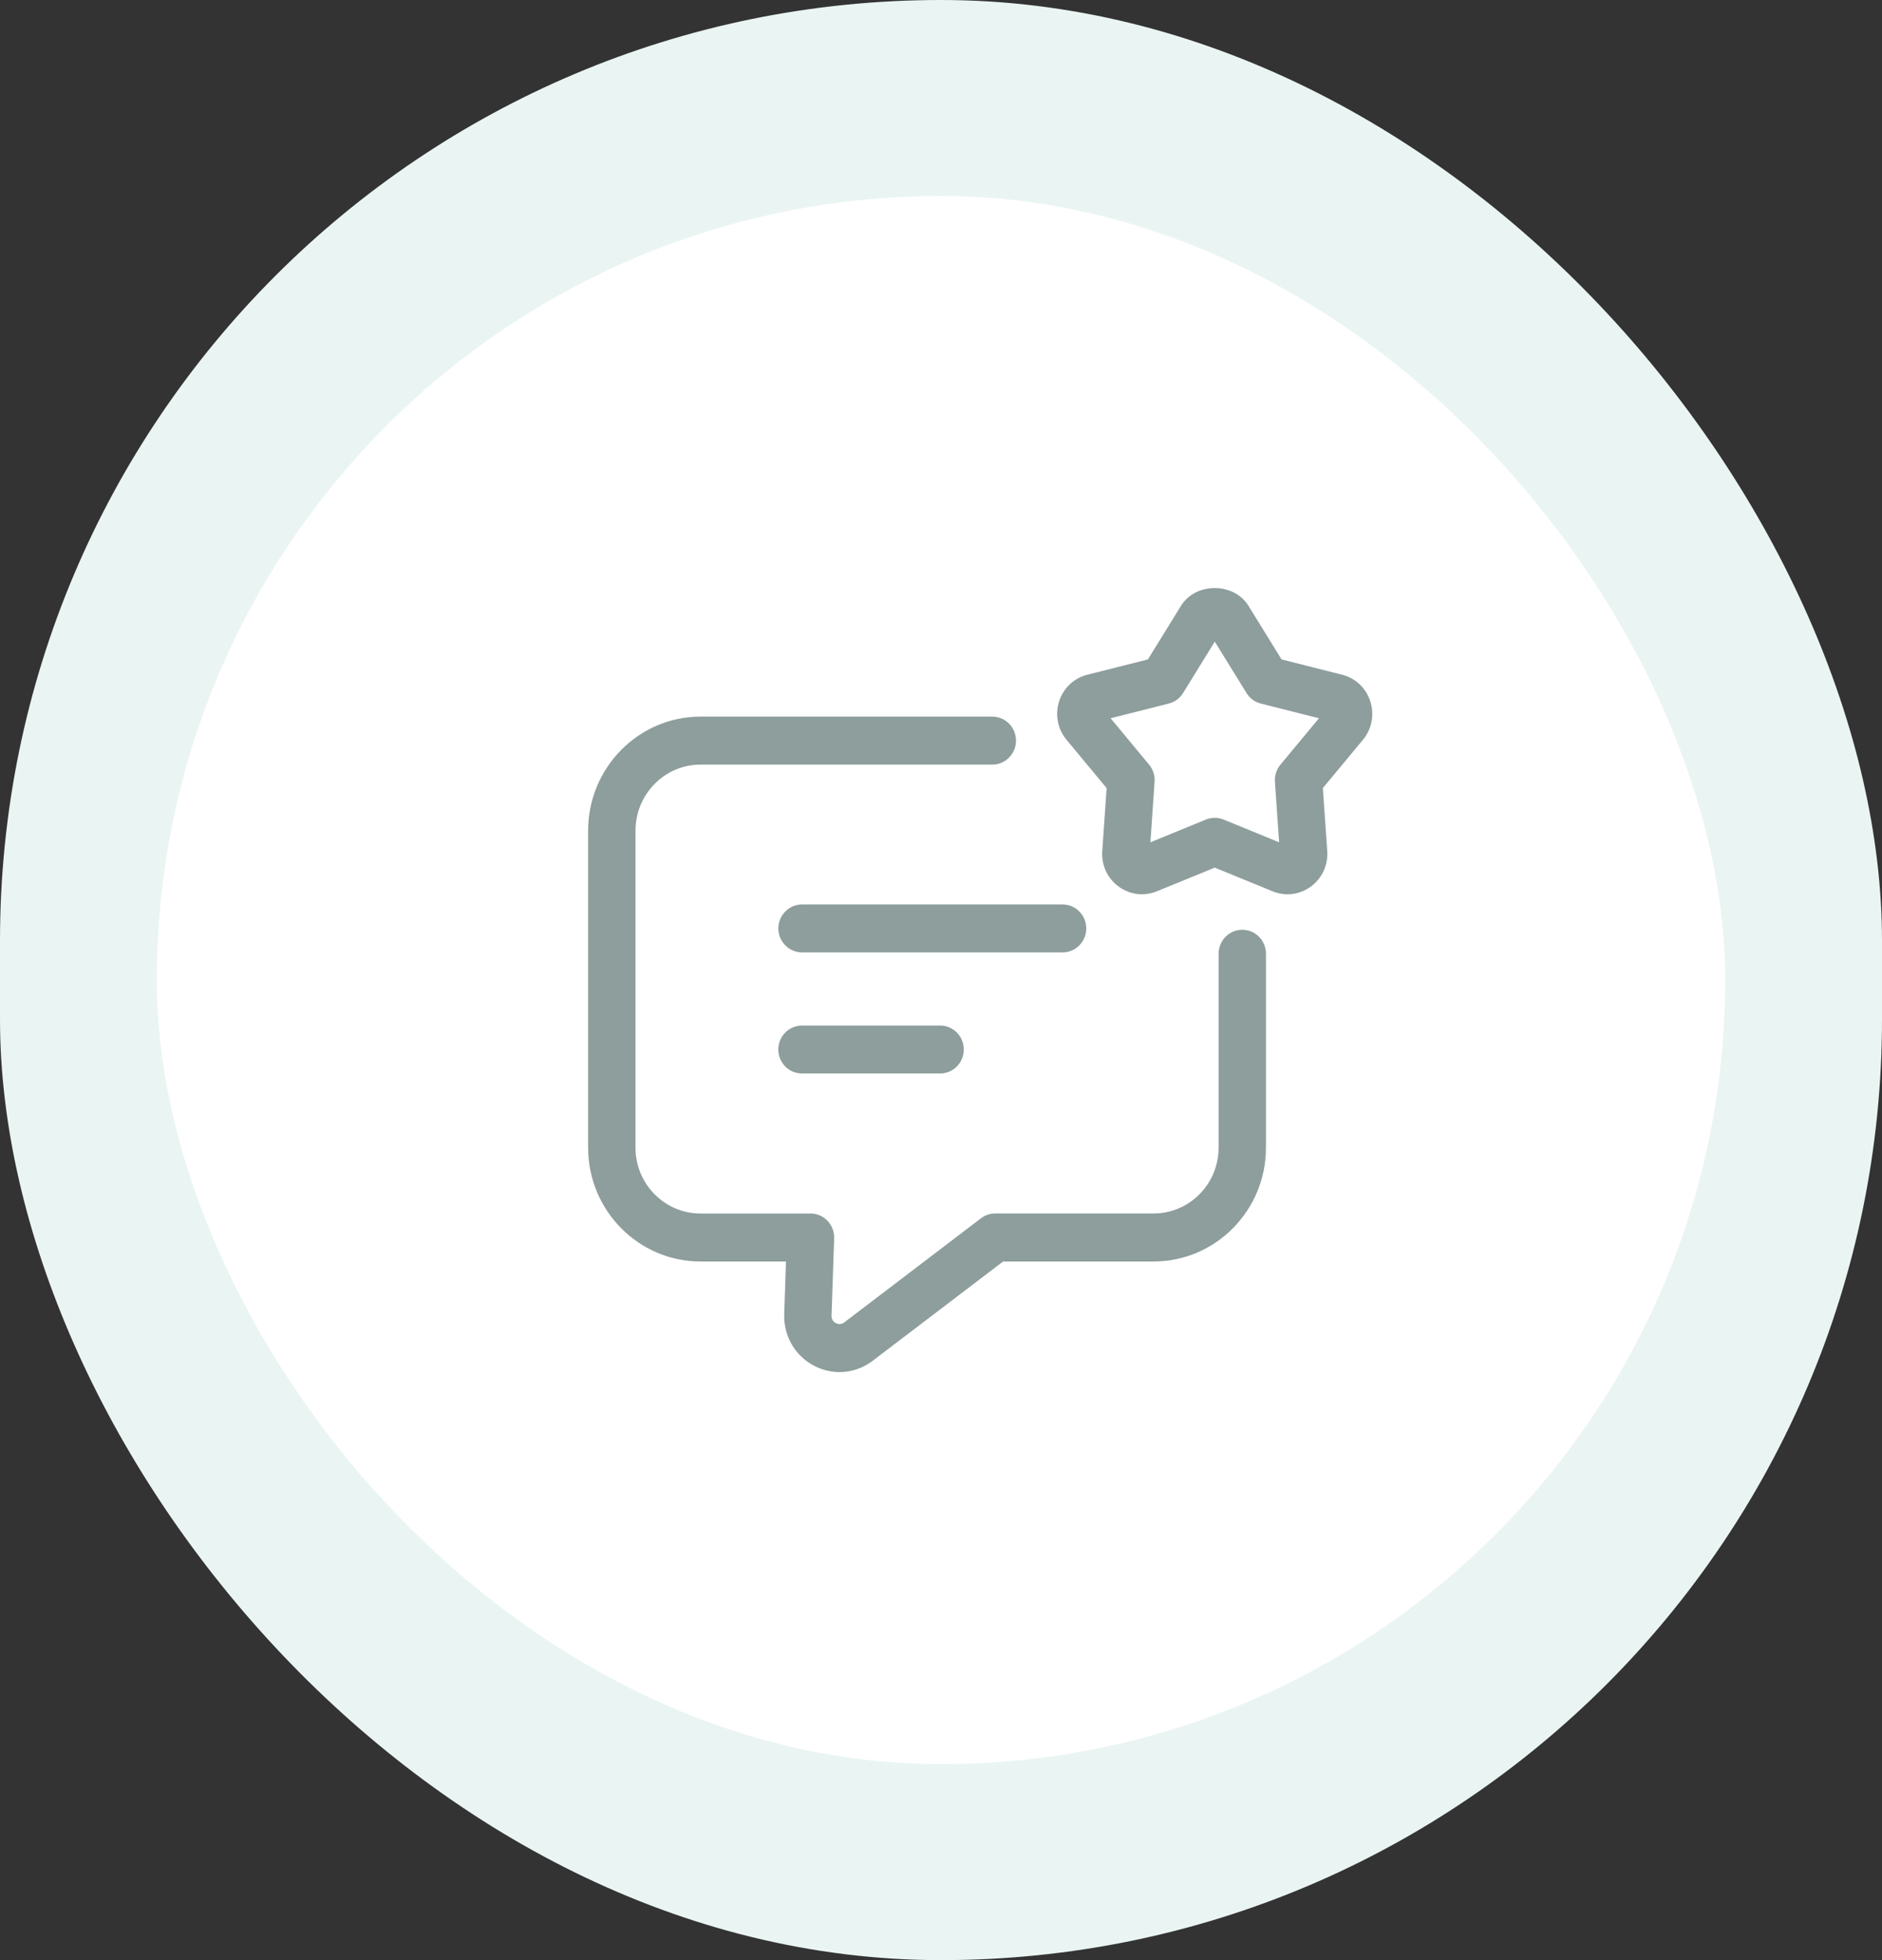<svg width="48" height="50" viewBox="0 0 48 50" fill="none" xmlns="http://www.w3.org/2000/svg">
    <rect x="0" y="0" width="48" height="50" fill="#333333" stroke="none"/>
    <rect width="48" height="50" rx="24" fill="#EAF5F3"/>
    <rect x="4" y="5" width="40" height="40" rx="20" fill="white"/>
    <path
        d="M27.705 23.683C27.705 23.345 27.434 23.071 27.101 23.071H20.457C20.123 23.071 19.852 23.345 19.852 23.683C19.852 24.021 20.123 24.294 20.457 24.294H27.101C27.434 24.294 27.705 24.021 27.705 23.683Z"
        fill="#8D9E9C"/>
    <path
        d="M20.455 26.16C20.121 26.16 19.851 26.434 19.851 26.772C19.851 27.11 20.121 27.383 20.455 27.383H23.977C24.311 27.383 24.581 27.11 24.581 26.772C24.581 26.434 24.311 26.16 23.977 26.16H20.455Z"
        fill="#8D9E9C"/>
    <path
        d="M31.684 23.717C31.351 23.717 31.08 23.991 31.08 24.328V29.276C31.08 30.201 30.337 30.954 29.423 30.954H25.382C25.252 30.954 25.124 30.997 25.019 31.077L21.531 33.734C21.442 33.801 21.359 33.773 21.317 33.75C21.275 33.728 21.205 33.675 21.208 33.565L21.275 31.588C21.28 31.422 21.219 31.261 21.106 31.142C20.992 31.022 20.835 30.955 20.672 30.955H17.866C16.952 30.955 16.208 30.203 16.208 29.276V21.189C16.208 20.259 16.952 19.504 17.866 19.504H25.308C25.642 19.504 25.913 19.23 25.913 18.892C25.913 18.554 25.642 18.28 25.308 18.28H17.866C16.286 18.28 15 19.585 15 21.189V29.276C15 30.876 16.286 32.179 17.866 32.179H20.046L20.001 33.526C19.985 34.079 20.275 34.582 20.76 34.837C20.968 34.946 21.191 35 21.413 35C21.71 35 22.005 34.903 22.256 34.713L25.584 32.179H29.422C31.002 32.179 32.288 30.877 32.288 29.276V24.329C32.288 23.991 32.018 23.717 31.684 23.717Z"
        fill="#8D9E9C"/>
    <path
        d="M34.949 17.89C34.84 17.55 34.571 17.296 34.229 17.211L32.686 16.821L31.843 15.455C31.469 14.848 30.493 14.849 30.12 15.455L29.277 16.821L27.733 17.211C27.392 17.296 27.122 17.55 27.013 17.89C26.904 18.23 26.974 18.596 27.201 18.87L28.224 20.103L28.113 21.71C28.088 22.066 28.243 22.404 28.529 22.614C28.706 22.744 28.914 22.811 29.125 22.811C29.253 22.811 29.382 22.786 29.506 22.735L30.982 22.132L32.456 22.735C32.783 22.87 33.148 22.824 33.434 22.614C33.719 22.404 33.875 22.067 33.851 21.71L33.739 20.103L34.762 18.87C34.988 18.596 35.059 18.23 34.949 17.89ZM32.657 19.506C32.556 19.627 32.506 19.784 32.517 19.943L32.624 21.486L31.208 20.906C31.136 20.876 31.059 20.861 30.982 20.861C30.906 20.861 30.828 20.876 30.756 20.906L29.341 21.486L29.447 19.943C29.458 19.784 29.408 19.627 29.308 19.506L28.326 18.322L29.808 17.947C29.959 17.909 30.091 17.813 30.174 17.678L30.983 16.367L31.792 17.678C31.875 17.813 32.006 17.909 32.158 17.947L33.64 18.322L32.657 19.506Z"
        fill="#8D9E9C"/>
</svg>

